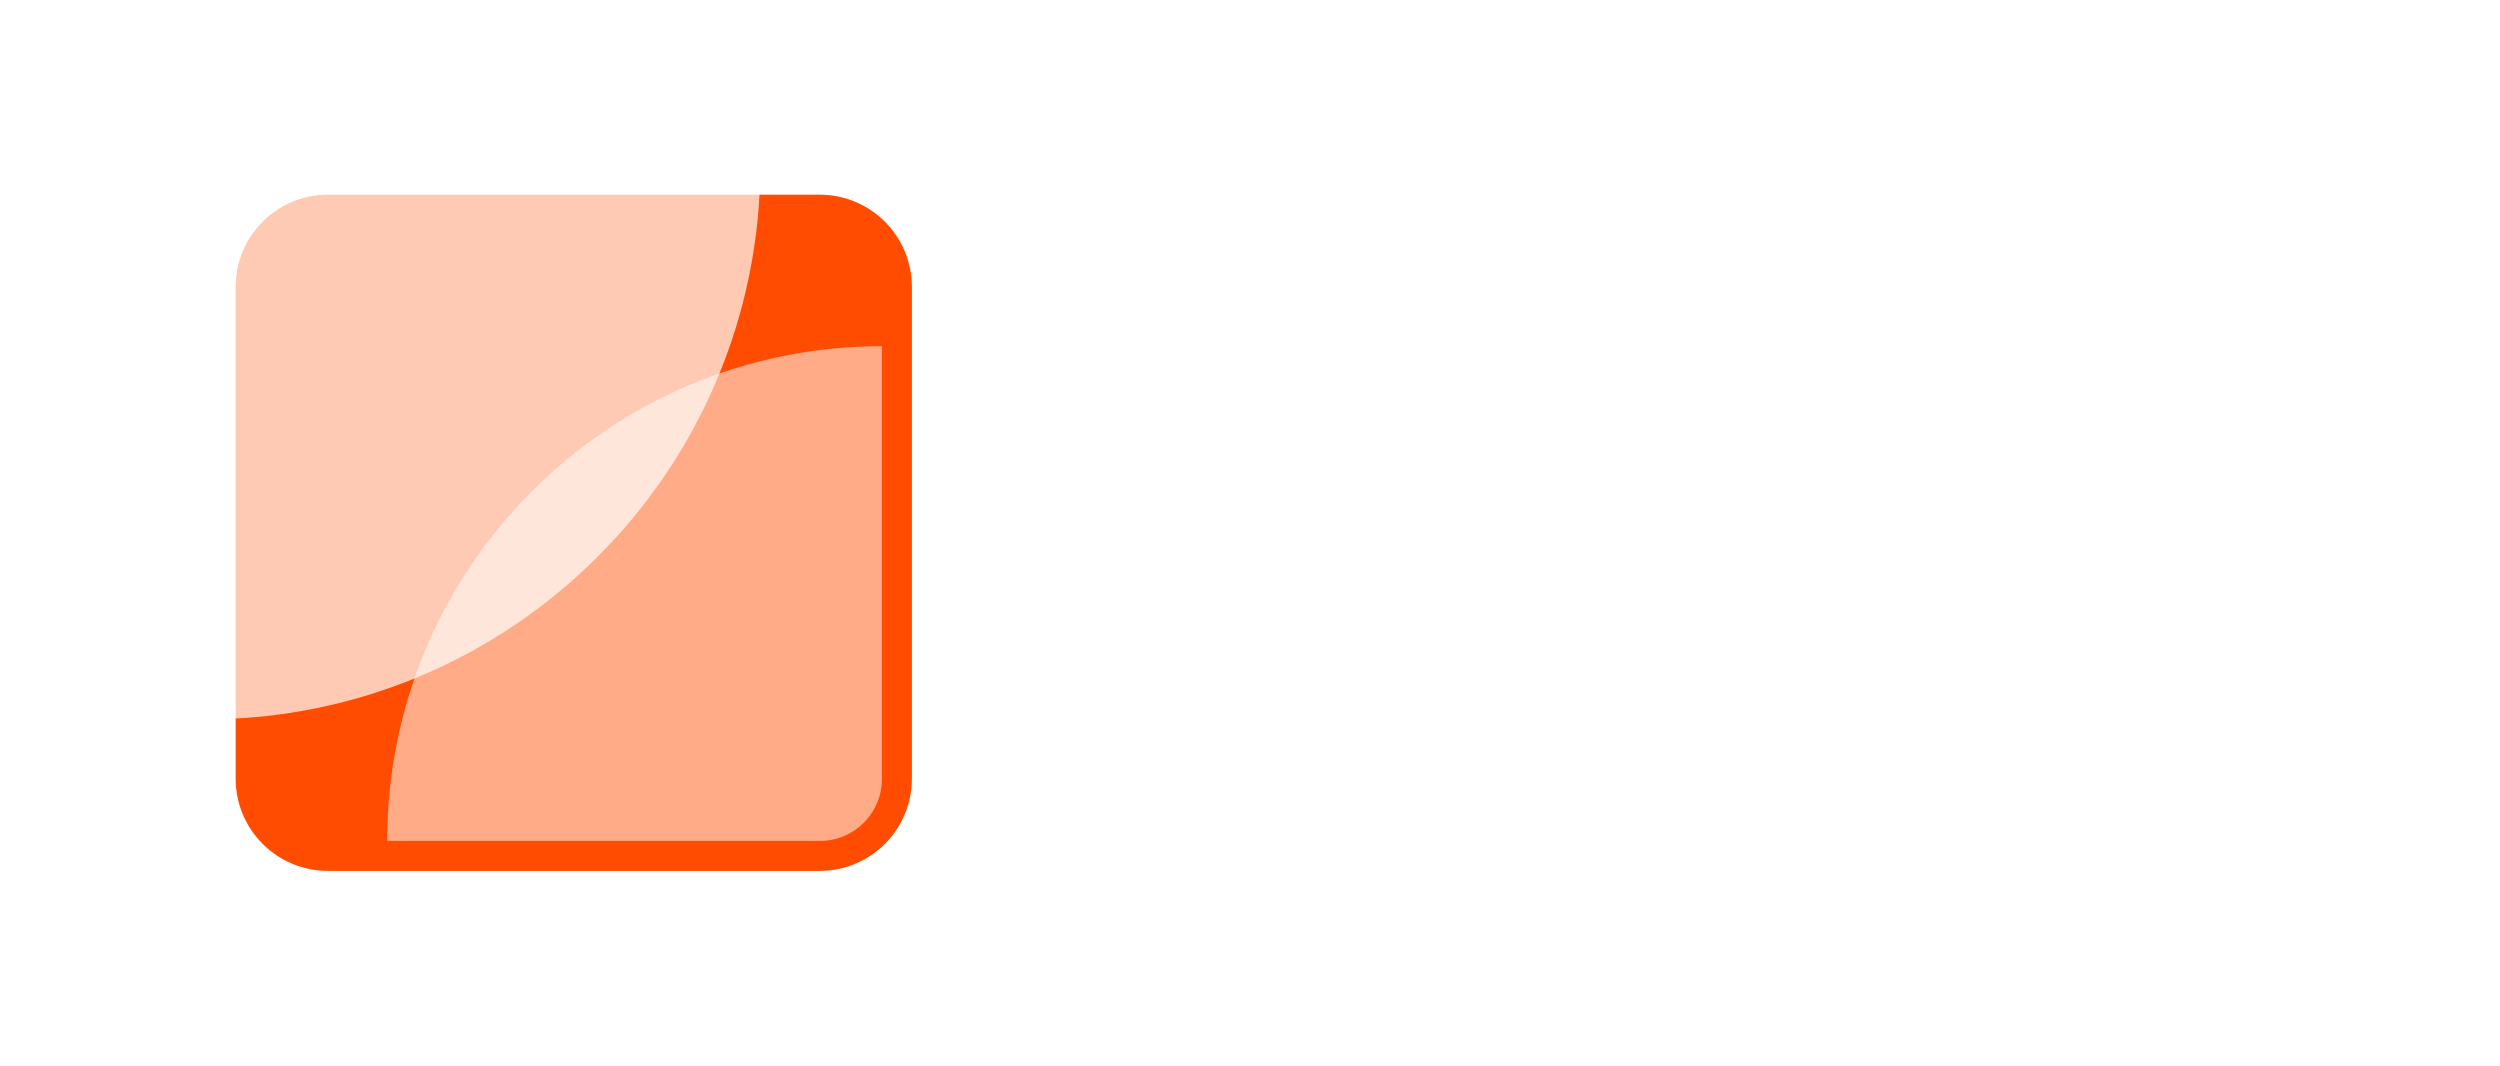 <svg width="122" height="52" viewBox="0 0 122 52" fill="none" xmlns="http://www.w3.org/2000/svg">
<rect width="122" height="52" rx="12" fill="white" fill-opacity="0.1"/>
<path d="M10.75 14C10.75 11.101 13.101 8.75 16 8.75H40C42.9 8.75 45.25 11.101 45.25 14V38C45.25 40.9 42.9 43.25 40 43.25H16C13.101 43.25 10.75 40.9 10.75 38V14Z" fill="#FF4C00" stroke="white" stroke-width="1.5"/>
<path opacity="0.53" d="M43.036 38.018C43.036 39.684 41.685 41.035 40.018 41.035L18.895 41.035C18.895 27.702 29.703 16.894 43.036 16.894L43.036 38.018Z" fill="white"/>
<g filter="url(#filter0_b)">
<path d="M10 14.024C10 10.697 12.697 8 16.023 8H37.106C37.106 22.97 24.97 35.106 10 35.106V14.024Z" fill="white" fill-opacity="0.7"/>
</g>
<path d="M65.27 16.686V19.756H57.145V24.994H63.964V28.077H57.145V35.64H53.2V16.686H65.27Z" fill="white"/>
<path d="M74.585 35.64C74.245 35.64 73.984 35.592 73.801 35.496C73.627 35.4 73.483 35.2 73.37 34.895L73.083 34.046C72.743 34.342 72.412 34.603 72.09 34.83C71.776 35.048 71.445 35.235 71.097 35.392C70.757 35.54 70.392 35.653 70 35.731C69.617 35.81 69.19 35.849 68.72 35.849C68.128 35.849 67.588 35.77 67.1 35.614C66.612 35.457 66.19 35.226 65.833 34.921C65.485 34.608 65.215 34.22 65.023 33.759C64.832 33.297 64.736 32.766 64.736 32.165C64.736 31.669 64.862 31.177 65.115 30.689C65.367 30.193 65.798 29.744 66.408 29.344C67.026 28.934 67.845 28.595 68.864 28.325C69.891 28.055 71.175 27.903 72.717 27.868V27.175C72.717 26.331 72.538 25.712 72.181 25.321C71.824 24.92 71.311 24.72 70.64 24.72C70.144 24.72 69.73 24.781 69.399 24.903C69.068 25.016 68.776 25.142 68.524 25.281C68.28 25.412 68.049 25.538 67.832 25.66C67.614 25.773 67.361 25.83 67.074 25.83C66.821 25.83 66.608 25.769 66.434 25.647C66.269 25.517 66.129 25.364 66.016 25.19L65.376 24.041C66.168 23.326 67.043 22.795 68.001 22.447C68.959 22.09 69.996 21.911 71.11 21.911C71.911 21.911 72.625 22.042 73.252 22.303C73.888 22.564 74.424 22.93 74.859 23.4C75.303 23.862 75.643 24.415 75.878 25.059C76.113 25.704 76.231 26.409 76.231 27.175V35.64H74.585ZM69.843 33.419C70.435 33.419 70.954 33.315 71.398 33.106C71.842 32.888 72.281 32.557 72.717 32.113V30.023C71.837 30.058 71.106 30.132 70.522 30.245C69.939 30.358 69.473 30.502 69.125 30.676C68.785 30.842 68.541 31.038 68.393 31.264C68.254 31.482 68.184 31.721 68.184 31.982C68.184 32.505 68.328 32.875 68.615 33.093C68.911 33.31 69.321 33.419 69.843 33.419Z" fill="white"/>
<path d="M78.955 35.64V22.173H81.175C81.628 22.173 81.929 22.382 82.077 22.8L82.299 23.74C82.569 23.479 82.847 23.239 83.135 23.022C83.431 22.804 83.74 22.617 84.062 22.46C84.393 22.303 84.746 22.181 85.12 22.094C85.504 22.007 85.917 21.964 86.361 21.964C87.093 21.964 87.742 22.09 88.308 22.342C88.874 22.595 89.348 22.948 89.731 23.4C90.123 23.853 90.415 24.393 90.606 25.02C90.807 25.647 90.907 26.335 90.907 27.084V35.64H87.315V27.084C87.315 26.335 87.141 25.756 86.792 25.347C86.444 24.929 85.93 24.72 85.251 24.72C84.737 24.72 84.258 24.833 83.814 25.059C83.379 25.277 82.961 25.578 82.56 25.961V35.64H78.955Z" fill="white"/>
<path d="M97.293 16.164V27.215H97.894C98.12 27.215 98.299 27.184 98.429 27.123C98.56 27.053 98.691 26.932 98.821 26.757L101.799 22.787C101.947 22.586 102.113 22.434 102.296 22.329C102.487 22.225 102.727 22.173 103.014 22.173H106.306L102.439 27.084C102.135 27.493 101.782 27.816 101.381 28.051C101.582 28.19 101.756 28.351 101.904 28.534C102.052 28.717 102.196 28.921 102.335 29.148L106.502 35.64H103.262C102.984 35.64 102.744 35.596 102.544 35.509C102.344 35.413 102.178 35.248 102.048 35.013L99.017 30.062C98.895 29.853 98.769 29.718 98.638 29.657C98.508 29.596 98.312 29.566 98.05 29.566H97.293V35.64H93.688V16.164H97.293Z" fill="white"/>
<path d="M111.569 22.173V35.64H107.964V22.173H111.569ZM112 18.345C112 18.65 111.939 18.933 111.817 19.194C111.695 19.456 111.53 19.686 111.321 19.887C111.12 20.087 110.881 20.244 110.602 20.357C110.332 20.47 110.041 20.527 109.727 20.527C109.431 20.527 109.148 20.47 108.878 20.357C108.617 20.244 108.386 20.087 108.186 19.887C107.986 19.686 107.824 19.456 107.703 19.194C107.589 18.933 107.533 18.65 107.533 18.345C107.533 18.041 107.589 17.758 107.703 17.496C107.824 17.226 107.986 16.991 108.186 16.791C108.386 16.591 108.617 16.434 108.878 16.321C109.148 16.207 109.431 16.151 109.727 16.151C110.041 16.151 110.332 16.207 110.602 16.321C110.881 16.434 111.12 16.591 111.321 16.791C111.53 16.991 111.695 17.226 111.817 17.496C111.939 17.758 112 18.041 112 18.345Z" fill="white"/>
<defs>
<filter id="filter0_b" x="0" y="-2" width="47.106" height="47.106" filterUnits="userSpaceOnUse" color-interpolation-filters="sRGB">
<feFlood flood-opacity="0" result="BackgroundImageFix"/>
<feGaussianBlur in="BackgroundImage" stdDeviation="5"/>
<feComposite in2="SourceAlpha" operator="in" result="effect1_backgroundBlur"/>
<feBlend mode="normal" in="SourceGraphic" in2="effect1_backgroundBlur" result="shape"/>
</filter>
</defs>
</svg>
